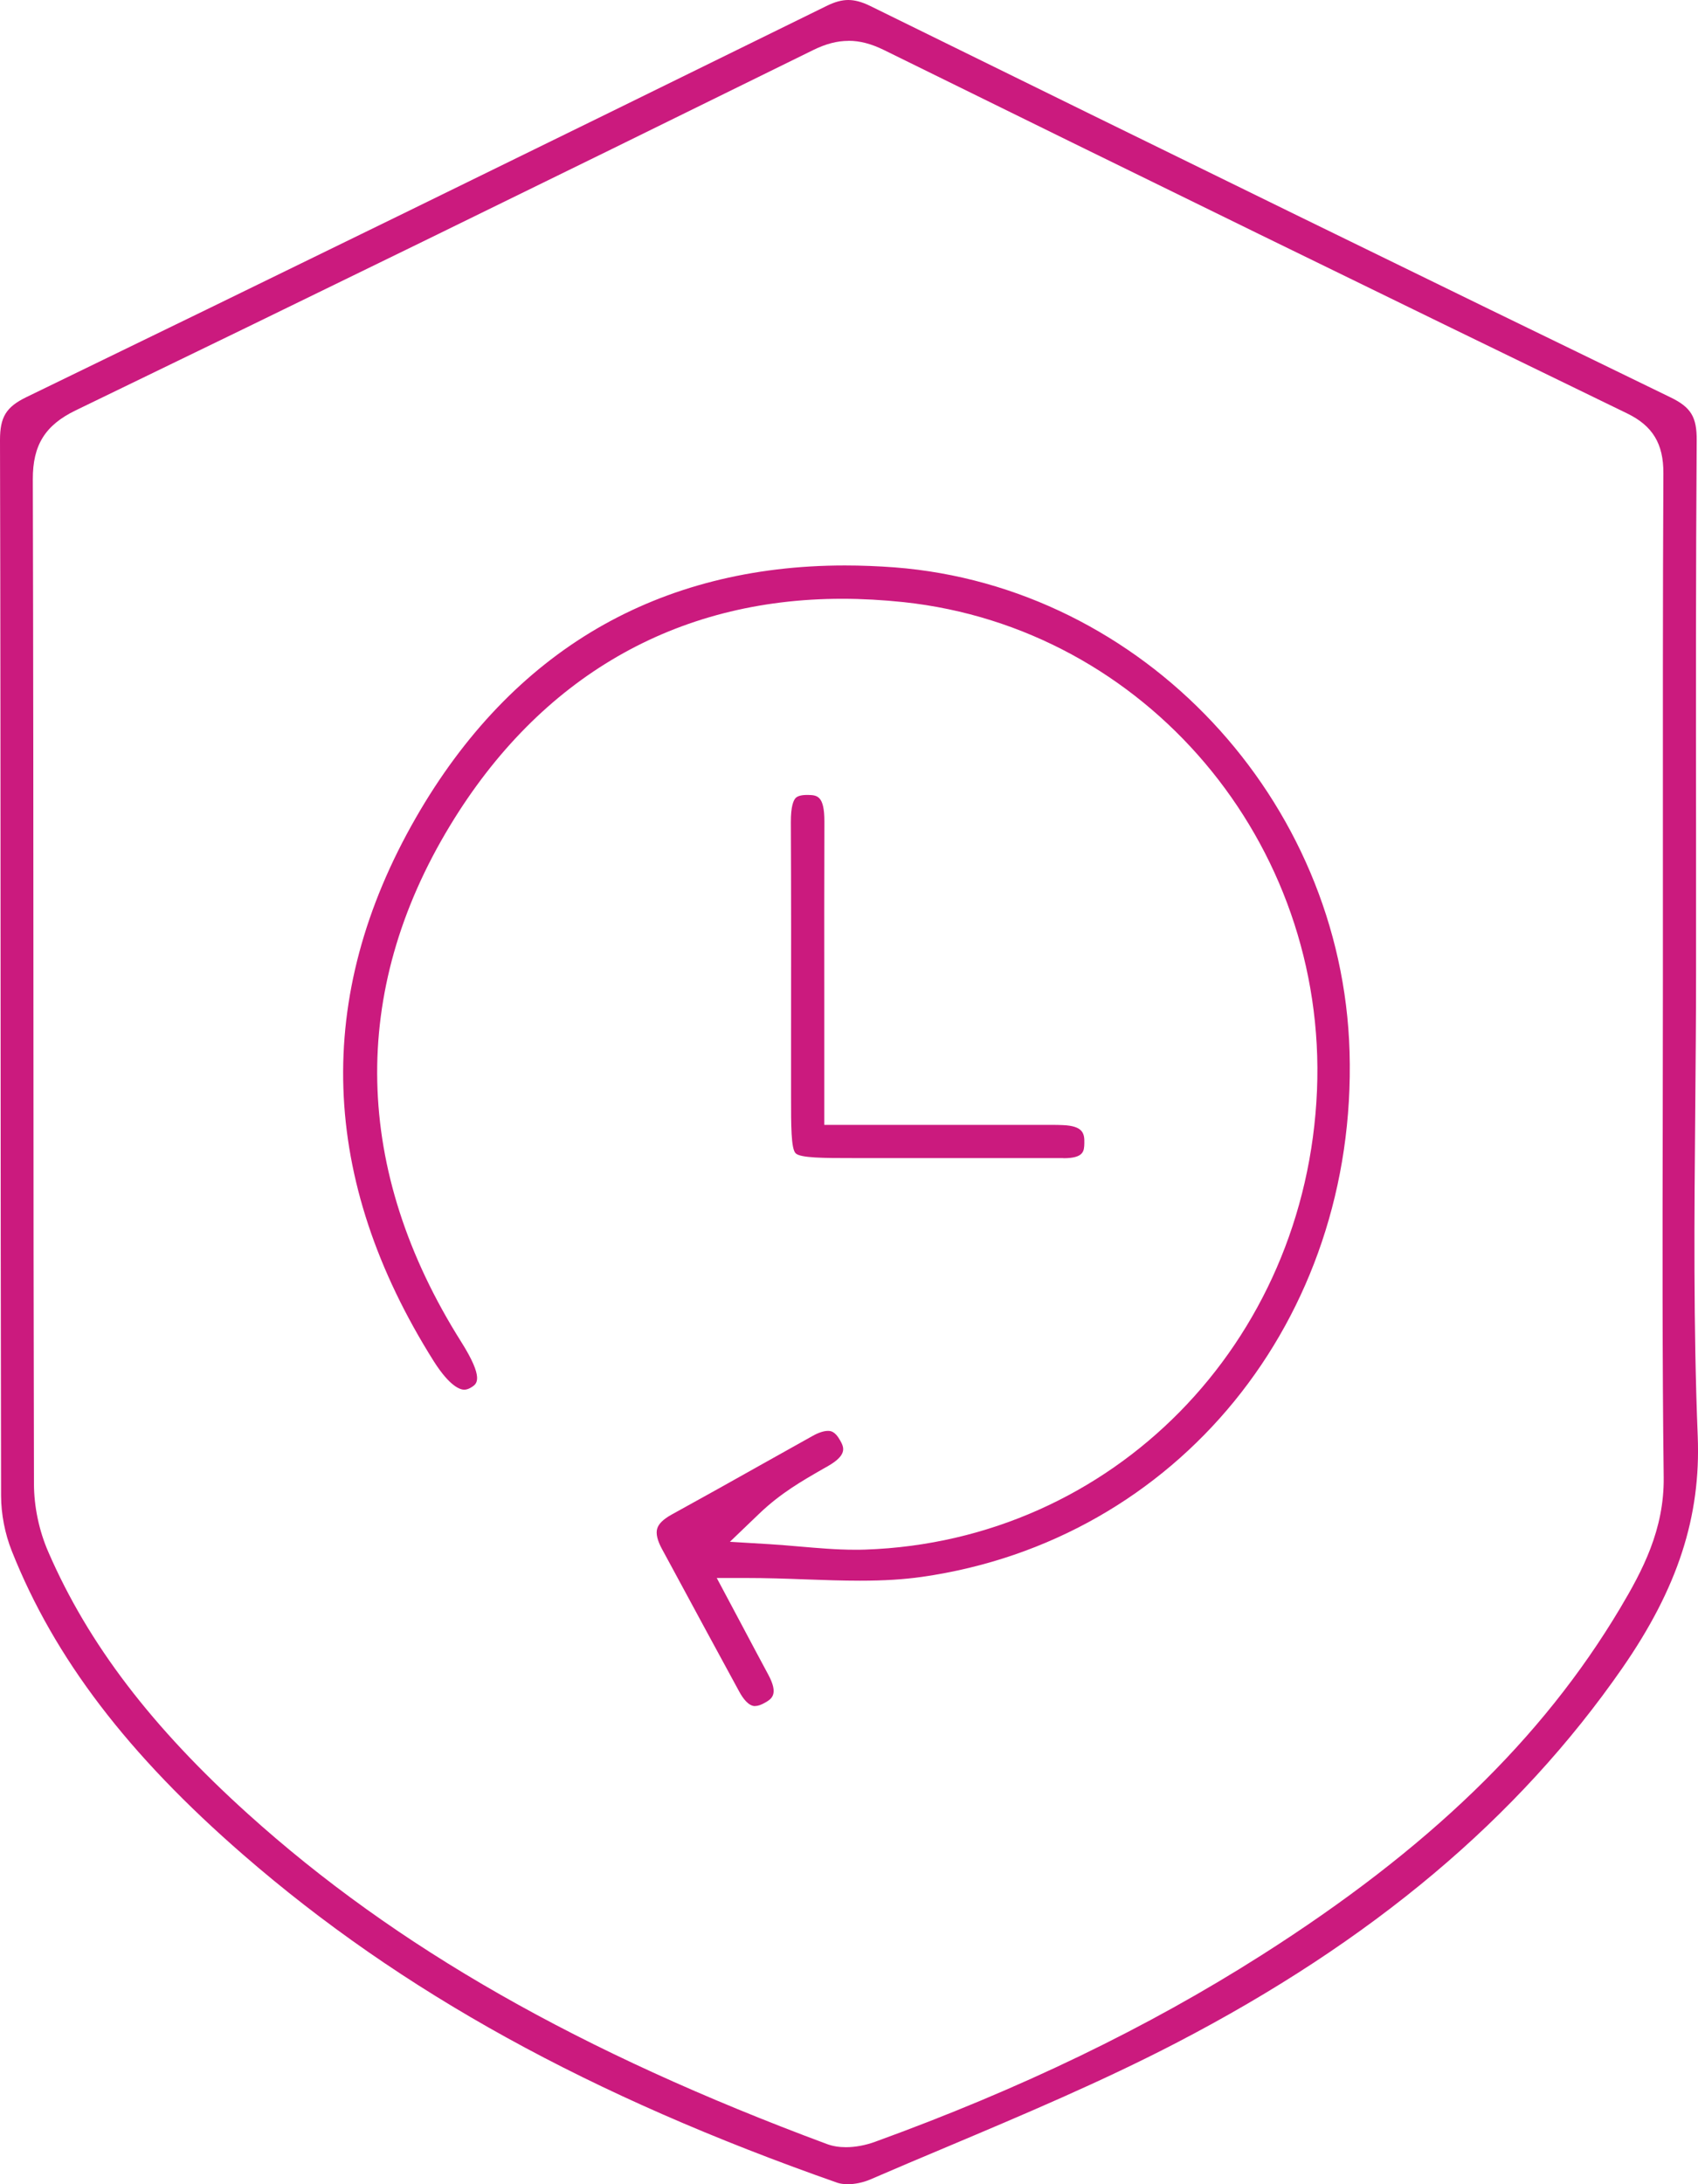 <svg width="49" height="63" viewBox="0 0 49 63" fill="none" xmlns="http://www.w3.org/2000/svg">
<path d="M24.456 63C24.343 63 24.243 62.985 24.168 62.96C17.024 60.457 11.576 57.454 7.027 53.505C3.692 50.61 1.567 47.825 0.341 44.738C0.142 44.24 0.033 43.675 0.031 43.146C0.021 38.343 0.019 33.462 0.017 28.74C0.015 23.482 0.013 18.044 0 12.695C0 12.028 0.176 11.74 0.759 11.456C7.704 8.089 15.258 4.396 23.852 0.172C24.088 0.055 24.289 0 24.479 0C24.669 0 24.874 0.055 25.116 0.174C34.072 4.578 41.411 8.165 48.208 11.462C48.797 11.748 48.967 12.026 48.962 12.701C48.937 16.466 48.939 20.295 48.944 23.996C48.944 25.339 48.944 26.679 48.944 28.022C48.944 29.335 48.931 30.671 48.921 31.965C48.893 35.065 48.866 38.269 48.992 41.422C49.086 43.747 48.413 45.812 46.814 48.116C43.805 52.452 39.599 55.987 33.959 58.917C31.807 60.035 29.521 60.999 27.31 61.931C26.585 62.236 25.835 62.551 25.102 62.869C24.907 62.951 24.667 63.002 24.456 63.002V63ZM24.485 1.179C24.157 1.179 23.833 1.264 23.466 1.444C15.39 5.419 8.626 8.722 2.179 11.839C1.302 12.265 0.944 12.839 0.947 13.823C0.961 19.037 0.963 24.339 0.965 29.466C0.965 33.833 0.97 38.349 0.98 42.792C0.98 43.455 1.128 44.156 1.396 44.768C2.547 47.417 4.38 49.818 7.159 52.323C11.426 56.171 16.735 59.195 23.869 61.844C24.03 61.903 24.212 61.933 24.412 61.933C24.68 61.933 24.976 61.878 25.25 61.778C29.456 60.251 33.105 58.492 36.406 56.393C41.214 53.337 44.501 50.159 46.75 46.392C47.397 45.306 48.028 44.12 48.01 42.61C47.968 39.186 47.976 35.702 47.982 32.333C47.984 30.995 47.987 29.654 47.987 28.316C47.987 27.16 47.987 26.002 47.987 24.846C47.987 21.176 47.982 17.381 48.001 13.65C48.005 12.799 47.692 12.282 46.954 11.924C39.977 8.54 32.762 5.014 25.507 1.442C25.139 1.262 24.816 1.177 24.488 1.177L24.485 1.179Z" fill="#CB1A7E"/>
<path d="M21.788 49.21C21.6 49.21 21.437 48.984 21.334 48.795C20.684 47.603 20.026 46.386 19.391 45.21L19.103 44.679C18.969 44.433 18.923 44.234 18.965 44.092C19.005 43.952 19.145 43.817 19.378 43.688C20.269 43.199 21.169 42.695 22.041 42.205C22.509 41.943 22.977 41.68 23.445 41.42C23.618 41.322 23.773 41.272 23.892 41.272C23.957 41.272 24.093 41.272 24.243 41.545C24.35 41.737 24.469 41.958 23.892 42.288L23.754 42.366C23.152 42.712 22.527 43.067 21.909 43.66L21.063 44.471L22.227 44.541C22.505 44.558 22.791 44.583 23.069 44.607C23.591 44.651 24.13 44.7 24.671 44.7C24.772 44.7 24.872 44.7 24.974 44.696C32.1 44.448 37.7 38.754 38.005 31.452C38.301 24.303 33.063 18.116 26.078 17.368C25.478 17.305 24.88 17.271 24.304 17.271C19.498 17.271 15.584 19.532 12.989 23.81C10.078 28.604 10.189 33.754 13.306 38.699C13.981 39.768 13.755 39.914 13.622 40.003C13.538 40.058 13.465 40.084 13.396 40.084C13.287 40.084 12.987 40.003 12.518 39.264C9.213 34.017 9.039 28.742 12 23.588C13.382 21.182 15.143 19.344 17.237 18.124C19.303 16.922 21.706 16.31 24.381 16.31C24.849 16.31 25.332 16.329 25.814 16.365C32.969 16.915 38.736 23.054 38.945 30.341C39.167 38.061 33.976 44.431 26.604 45.483C26.08 45.557 25.513 45.593 24.82 45.593C24.299 45.593 23.781 45.575 23.232 45.555C22.68 45.534 22.108 45.515 21.531 45.515H20.684L21.424 46.904C21.673 47.374 21.919 47.836 22.168 48.298C22.482 48.88 22.262 49.005 22.07 49.115C21.963 49.176 21.867 49.208 21.79 49.208L21.788 49.21Z" fill="#CB1A7E"/>
<path d="M30.683 33.403C29.492 33.403 28.303 33.403 27.112 33.403C26.272 33.403 25.43 33.403 24.59 33.403C23.787 33.403 23.096 33.403 22.96 33.265C22.826 33.132 22.828 32.446 22.828 31.651C22.828 31.033 22.828 30.419 22.828 29.803C22.83 27.81 22.832 25.748 22.822 23.719C22.82 23.257 22.897 23.082 22.962 23.016C23.018 22.959 23.129 22.929 23.29 22.929H23.319C23.572 22.936 23.792 22.94 23.79 23.698C23.785 25.411 23.785 27.154 23.787 28.837V32.446H29.785C29.876 32.446 29.964 32.446 30.05 32.446C30.133 32.446 30.219 32.446 30.303 32.446C30.449 32.446 30.566 32.446 30.672 32.452C31.26 32.477 31.299 32.696 31.291 32.979C31.285 33.199 31.279 33.407 30.689 33.407H30.687L30.683 33.403Z" fill="#CB1A7E"/>
</svg>
